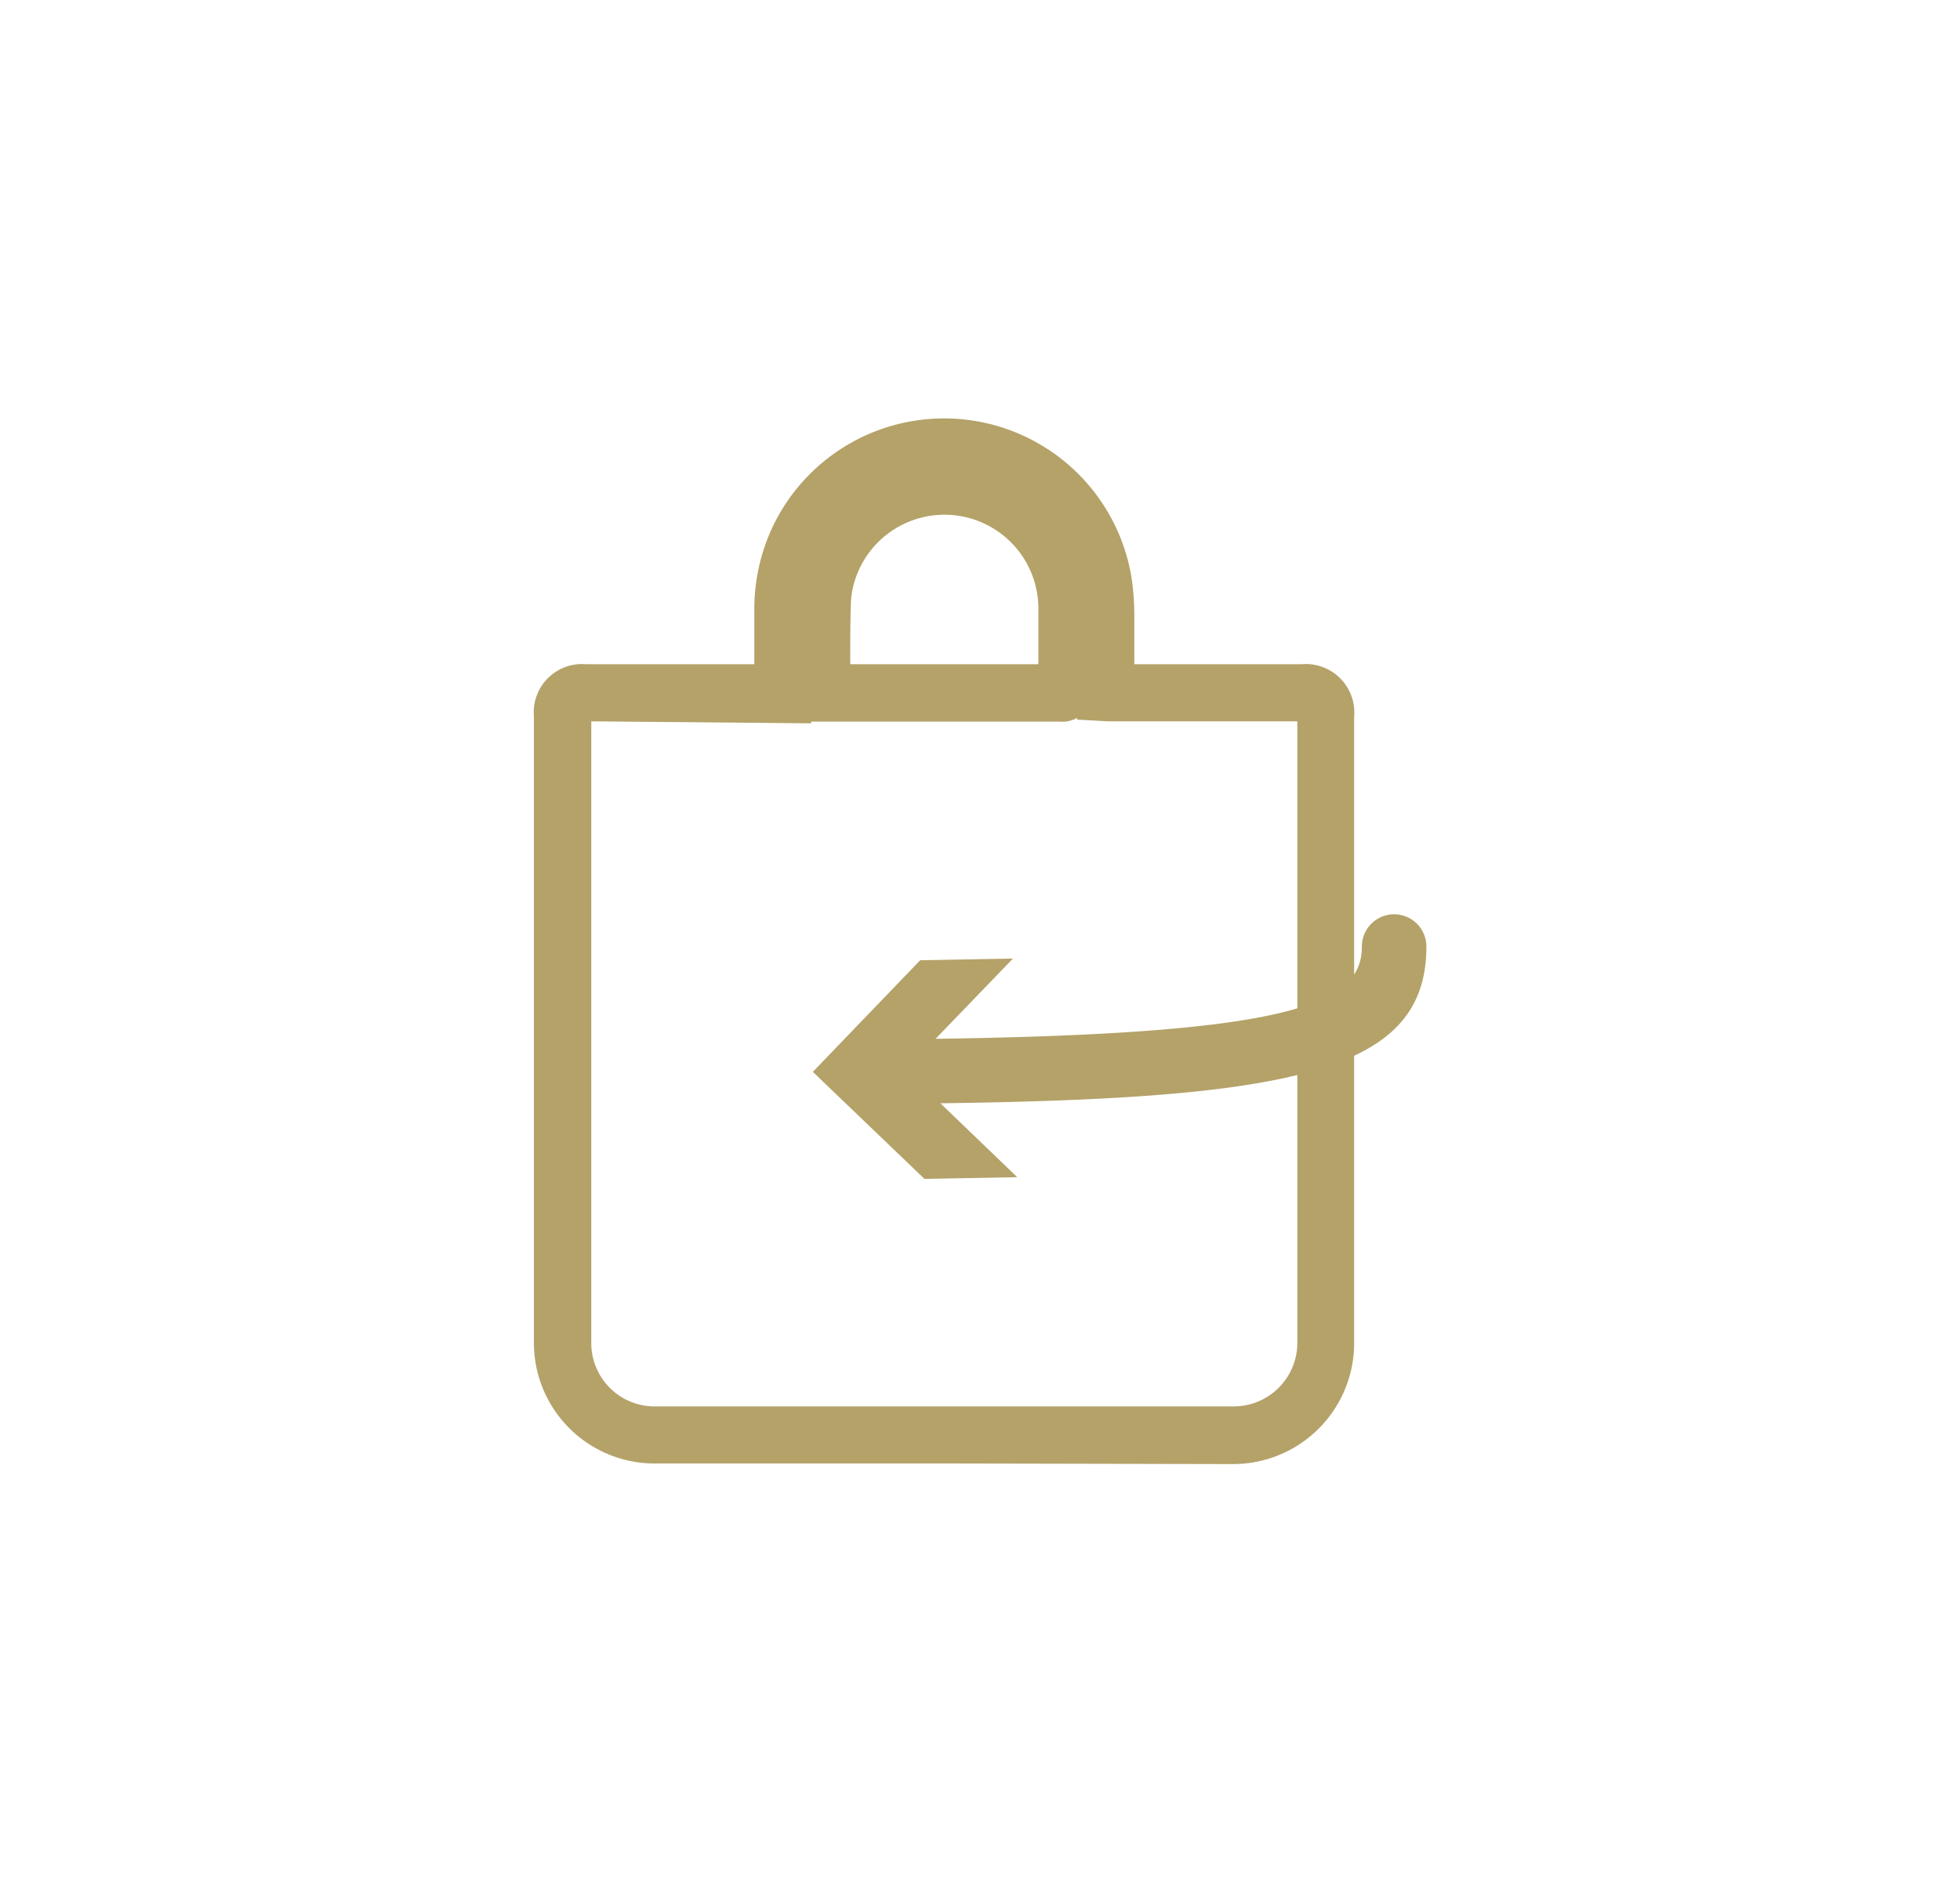 <svg id="Layer_1" data-name="Layer 1" xmlns="http://www.w3.org/2000/svg" viewBox="0 0 68.65 65.92"><defs><style>.cls-1{fill:#b4a269;}</style></defs><path class="cls-1" d="M33.4,51.27H23A4.23,4.23,0,0,1,18.7,47V25.09a1.69,1.69,0,0,1,1.83-1.82h5.89V21.36a6.77,6.77,0,0,1,.65-2.92,6.65,6.65,0,0,1,12.56,1.78,9.12,9.12,0,0,1,.1,1.28c0,.58,0,1.17,0,1.77h5.85a1.7,1.7,0,0,1,1.85,1.84V47a4.24,4.24,0,0,1-4.26,4.29Zm-12.69-26V47A2.22,2.22,0,0,0,23,49.27H43.18A2.23,2.23,0,0,0,45.44,47V25.27H38.8l-1.07-.06v-.06a1.09,1.09,0,0,1-.61.13H29l-.25,0-.34,0v.06Zm9.07-2h6.59V22.7c0-.48,0-.95,0-1.43a3.29,3.29,0,0,0-6.49-.71,3.11,3.11,0,0,0-.08.65h0C29.78,21.89,29.78,22.57,29.78,23.26Z"/><path class="cls-1" d="M31.06,38.67a1.13,1.13,0,0,1,0-2.26c14.07-.1,16.64-1.17,16.64-3.25a1.13,1.13,0,0,1,2.26,0c0,4.56-5,5.41-18.88,5.51Z"/><polygon class="cls-1" points="35.48 33.58 31.72 37.48 35.63 41.24 32.38 41.3 28.47 37.55 32.23 33.64 35.48 33.58"/></svg>